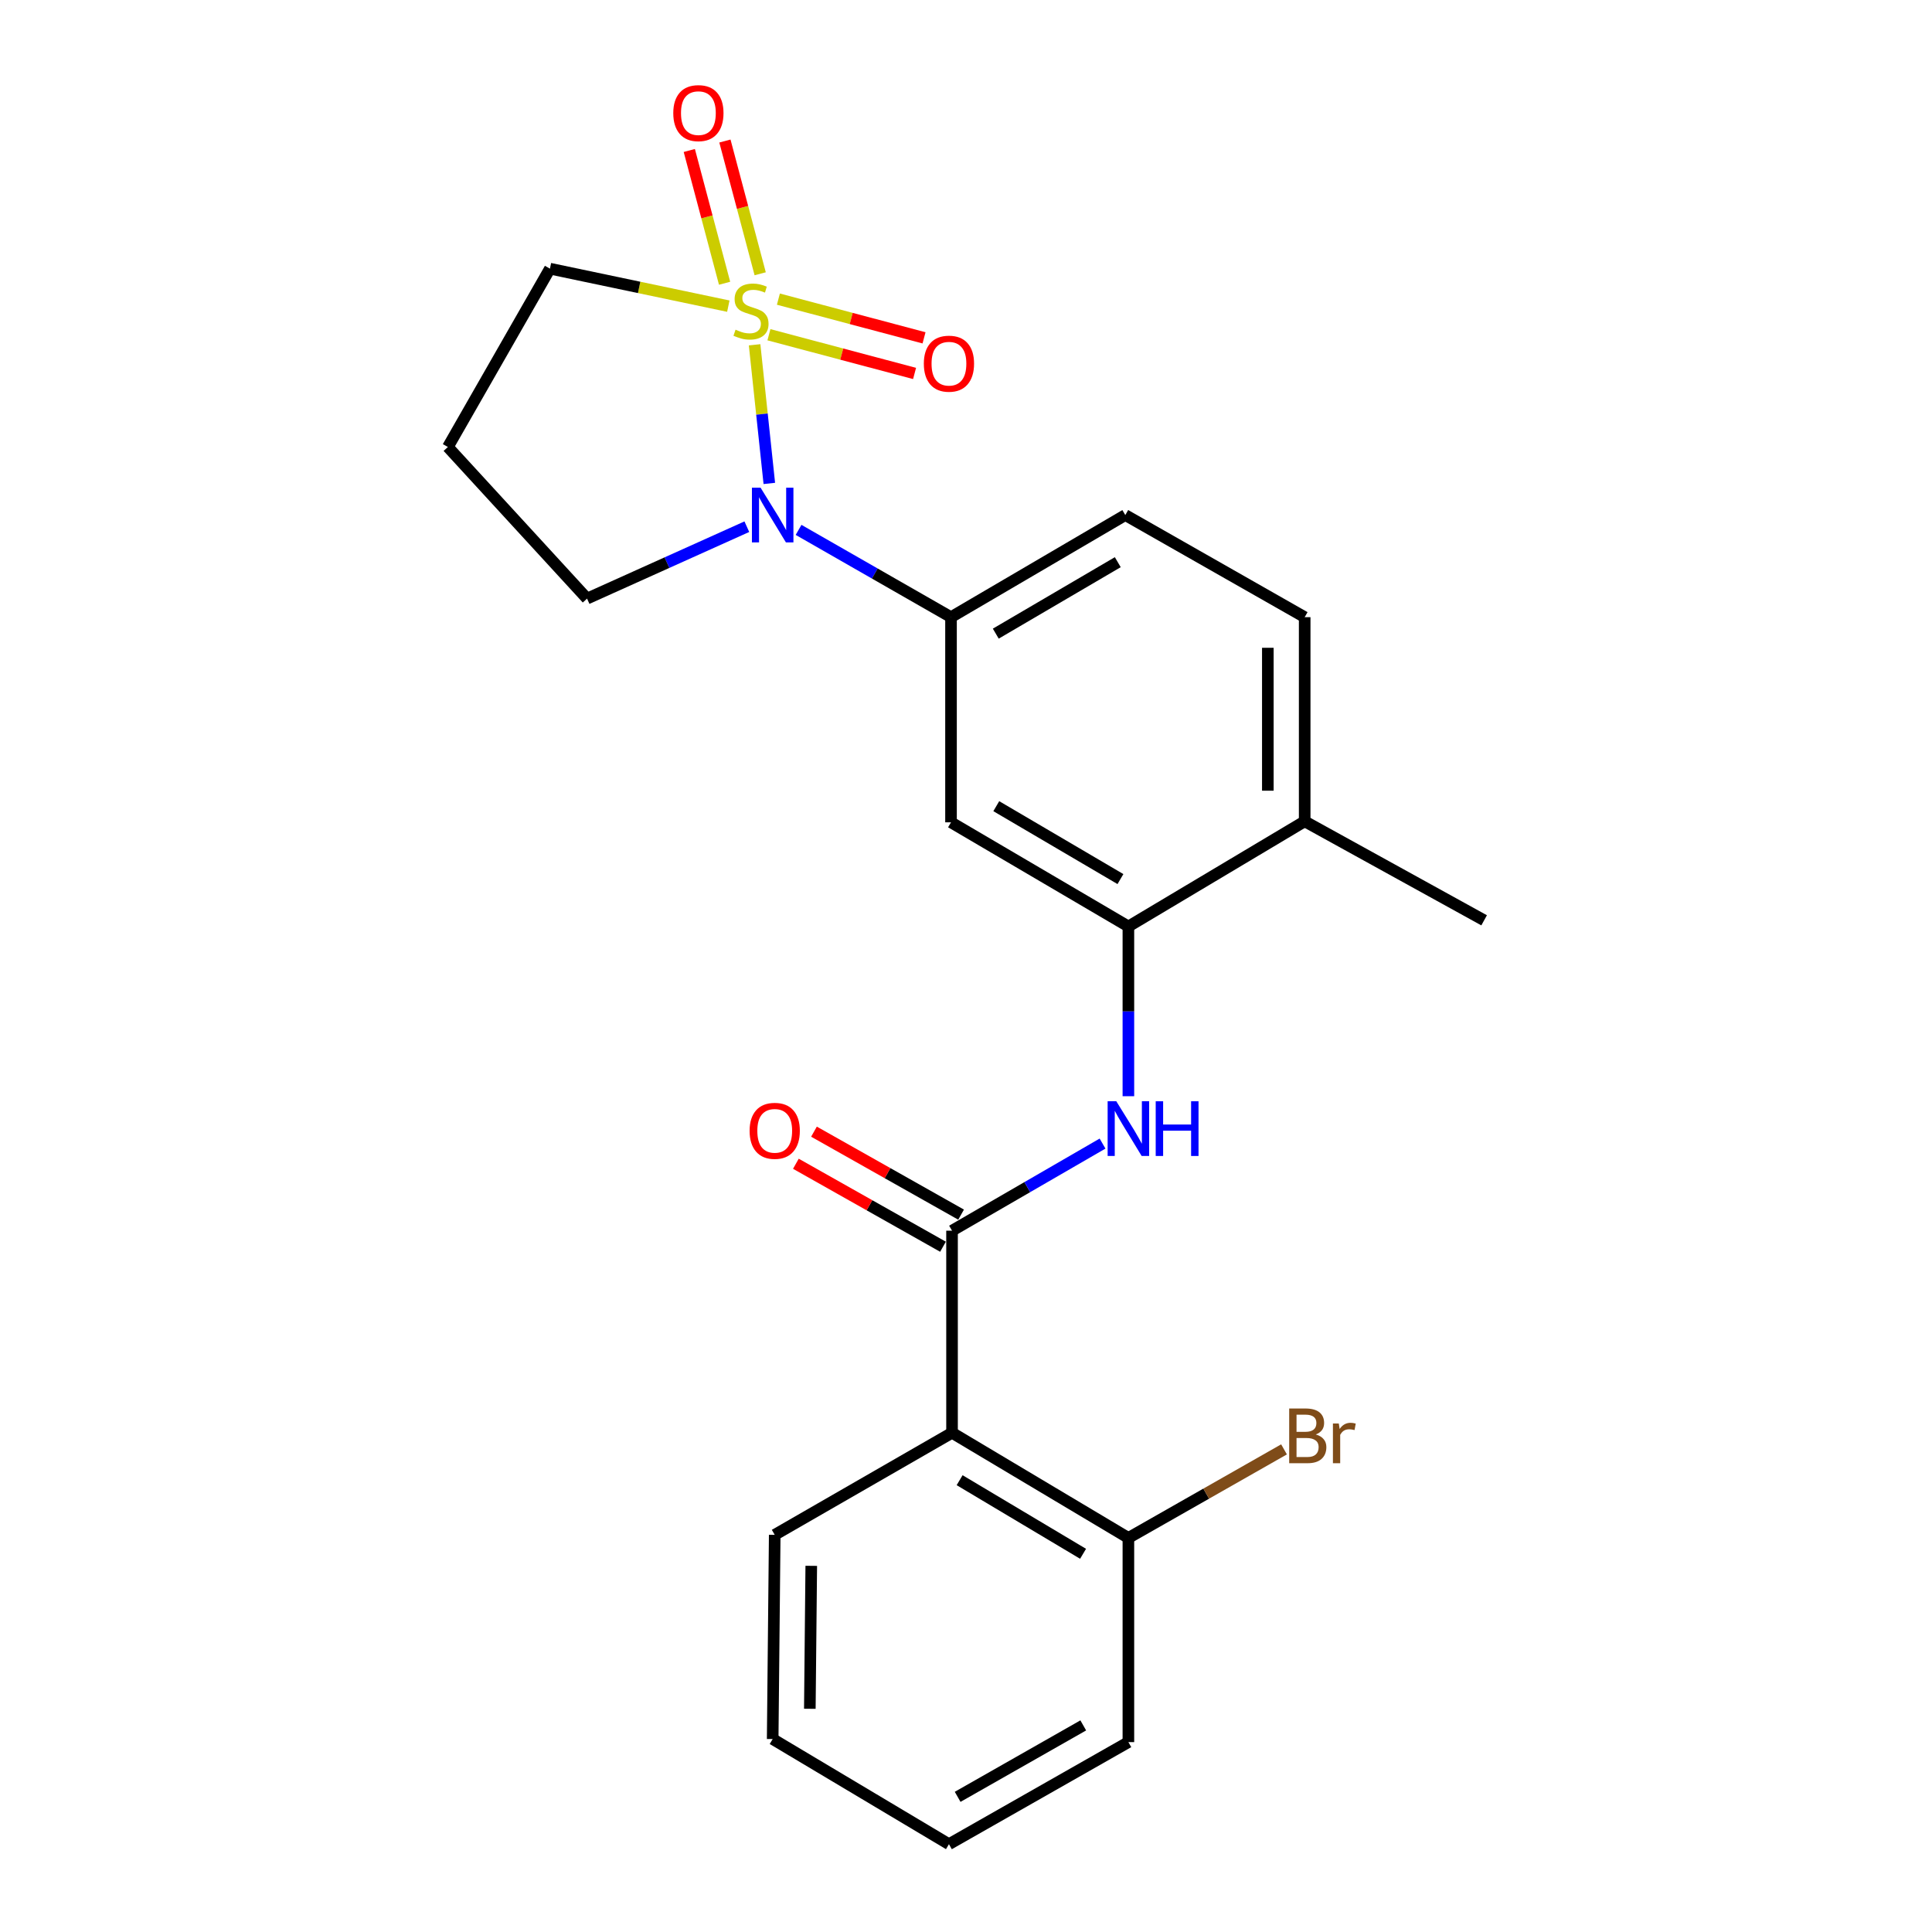 <?xml version='1.0' encoding='iso-8859-1'?>
<svg version='1.1' baseProfile='full'
              xmlns='http://www.w3.org/2000/svg'
                      xmlns:rdkit='http://www.rdkit.org/xml'
                      xmlns:xlink='http://www.w3.org/1999/xlink'
                  xml:space='preserve'
width='1000px' height='1000px' viewBox='0 0 1000 1000'>
<!-- END OF HEADER -->
<rect style='opacity:1.0;fill:#FFFFFF;stroke:none' width='1000' height='1000' x='0' y='0'> </rect>
<path class='bond-0' d='M 390.579,178.464 L 394.388,214.342' style='fill:none;fill-rule:evenodd;stroke:#CCCC00;stroke-width:6px;stroke-linecap:butt;stroke-linejoin:miter;stroke-opacity:1' />
<path class='bond-0' d='M 394.388,214.342 L 398.198,250.22' style='fill:none;fill-rule:evenodd;stroke:#0000FF;stroke-width:6px;stroke-linecap:butt;stroke-linejoin:miter;stroke-opacity:1' />
<path class='bond-7' d='M 397.997,173.261 L 435.688,183.278' style='fill:none;fill-rule:evenodd;stroke:#CCCC00;stroke-width:6px;stroke-linecap:butt;stroke-linejoin:miter;stroke-opacity:1' />
<path class='bond-7' d='M 435.688,183.278 L 473.378,193.295' style='fill:none;fill-rule:evenodd;stroke:#FF0000;stroke-width:6px;stroke-linecap:butt;stroke-linejoin:miter;stroke-opacity:1' />
<path class='bond-7' d='M 402.896,154.829 L 440.586,164.846' style='fill:none;fill-rule:evenodd;stroke:#CCCC00;stroke-width:6px;stroke-linecap:butt;stroke-linejoin:miter;stroke-opacity:1' />
<path class='bond-7' d='M 440.586,164.846 L 478.276,174.863' style='fill:none;fill-rule:evenodd;stroke:#FF0000;stroke-width:6px;stroke-linecap:butt;stroke-linejoin:miter;stroke-opacity:1' />
<path class='bond-8' d='M 393.475,141.708 L 384.345,107.353' style='fill:none;fill-rule:evenodd;stroke:#CCCC00;stroke-width:6px;stroke-linecap:butt;stroke-linejoin:miter;stroke-opacity:1' />
<path class='bond-8' d='M 384.345,107.353 L 375.214,72.997' style='fill:none;fill-rule:evenodd;stroke:#FF0000;stroke-width:6px;stroke-linecap:butt;stroke-linejoin:miter;stroke-opacity:1' />
<path class='bond-8' d='M 375.043,146.607 L 365.913,112.251' style='fill:none;fill-rule:evenodd;stroke:#CCCC00;stroke-width:6px;stroke-linecap:butt;stroke-linejoin:miter;stroke-opacity:1' />
<path class='bond-8' d='M 365.913,112.251 L 356.782,77.896' style='fill:none;fill-rule:evenodd;stroke:#FF0000;stroke-width:6px;stroke-linecap:butt;stroke-linejoin:miter;stroke-opacity:1' />
<path class='bond-12' d='M 376.978,158.461 L 330.813,148.76' style='fill:none;fill-rule:evenodd;stroke:#CCCC00;stroke-width:6px;stroke-linecap:butt;stroke-linejoin:miter;stroke-opacity:1' />
<path class='bond-12' d='M 330.813,148.76 L 284.648,139.059' style='fill:none;fill-rule:evenodd;stroke:#000000;stroke-width:6px;stroke-linecap:butt;stroke-linejoin:miter;stroke-opacity:1' />
<path class='bond-4' d='M 413.336,274.267 L 452.79,296.857' style='fill:none;fill-rule:evenodd;stroke:#0000FF;stroke-width:6px;stroke-linecap:butt;stroke-linejoin:miter;stroke-opacity:1' />
<path class='bond-4' d='M 452.79,296.857 L 492.244,319.446' style='fill:none;fill-rule:evenodd;stroke:#000000;stroke-width:6px;stroke-linecap:butt;stroke-linejoin:miter;stroke-opacity:1' />
<path class='bond-15' d='M 386.563,272.615 L 345.21,291.225' style='fill:none;fill-rule:evenodd;stroke:#0000FF;stroke-width:6px;stroke-linecap:butt;stroke-linejoin:miter;stroke-opacity:1' />
<path class='bond-15' d='M 345.21,291.225 L 303.858,309.836' style='fill:none;fill-rule:evenodd;stroke:#000000;stroke-width:6px;stroke-linecap:butt;stroke-linejoin:miter;stroke-opacity:1' />
<path class='bond-1' d='M 492.774,637.001 L 531.725,614.457' style='fill:none;fill-rule:evenodd;stroke:#000000;stroke-width:6px;stroke-linecap:butt;stroke-linejoin:miter;stroke-opacity:1' />
<path class='bond-1' d='M 531.725,614.457 L 570.677,591.914' style='fill:none;fill-rule:evenodd;stroke:#0000FF;stroke-width:6px;stroke-linecap:butt;stroke-linejoin:miter;stroke-opacity:1' />
<path class='bond-2' d='M 492.774,637.001 L 492.774,741.599' style='fill:none;fill-rule:evenodd;stroke:#000000;stroke-width:6px;stroke-linecap:butt;stroke-linejoin:miter;stroke-opacity:1' />
<path class='bond-10' d='M 497.459,628.695 L 459.387,607.22' style='fill:none;fill-rule:evenodd;stroke:#000000;stroke-width:6px;stroke-linecap:butt;stroke-linejoin:miter;stroke-opacity:1' />
<path class='bond-10' d='M 459.387,607.22 L 421.316,585.745' style='fill:none;fill-rule:evenodd;stroke:#FF0000;stroke-width:6px;stroke-linecap:butt;stroke-linejoin:miter;stroke-opacity:1' />
<path class='bond-10' d='M 488.089,645.307 L 450.017,623.831' style='fill:none;fill-rule:evenodd;stroke:#000000;stroke-width:6px;stroke-linecap:butt;stroke-linejoin:miter;stroke-opacity:1' />
<path class='bond-10' d='M 450.017,623.831 L 411.946,602.356' style='fill:none;fill-rule:evenodd;stroke:#FF0000;stroke-width:6px;stroke-linecap:butt;stroke-linejoin:miter;stroke-opacity:1' />
<path class='bond-9' d='M 492.774,741.599 L 584.053,796.027' style='fill:none;fill-rule:evenodd;stroke:#000000;stroke-width:6px;stroke-linecap:butt;stroke-linejoin:miter;stroke-opacity:1' />
<path class='bond-9' d='M 496.698,766.144 L 560.594,804.244' style='fill:none;fill-rule:evenodd;stroke:#000000;stroke-width:6px;stroke-linecap:butt;stroke-linejoin:miter;stroke-opacity:1' />
<path class='bond-18' d='M 492.774,741.599 L 400.996,794.428' style='fill:none;fill-rule:evenodd;stroke:#000000;stroke-width:6px;stroke-linecap:butt;stroke-linejoin:miter;stroke-opacity:1' />
<path class='bond-3' d='M 584.053,567.396 L 584.053,523.469' style='fill:none;fill-rule:evenodd;stroke:#0000FF;stroke-width:6px;stroke-linecap:butt;stroke-linejoin:miter;stroke-opacity:1' />
<path class='bond-3' d='M 584.053,523.469 L 584.053,479.542' style='fill:none;fill-rule:evenodd;stroke:#000000;stroke-width:6px;stroke-linecap:butt;stroke-linejoin:miter;stroke-opacity:1' />
<path class='bond-6' d='M 492.244,319.446 L 492.244,425.633' style='fill:none;fill-rule:evenodd;stroke:#000000;stroke-width:6px;stroke-linecap:butt;stroke-linejoin:miter;stroke-opacity:1' />
<path class='bond-13' d='M 492.244,319.446 L 582.454,266.596' style='fill:none;fill-rule:evenodd;stroke:#000000;stroke-width:6px;stroke-linecap:butt;stroke-linejoin:miter;stroke-opacity:1' />
<path class='bond-13' d='M 515.416,327.974 L 578.563,290.979' style='fill:none;fill-rule:evenodd;stroke:#000000;stroke-width:6px;stroke-linecap:butt;stroke-linejoin:miter;stroke-opacity:1' />
<path class='bond-5' d='M 584.053,479.542 L 492.244,425.633' style='fill:none;fill-rule:evenodd;stroke:#000000;stroke-width:6px;stroke-linecap:butt;stroke-linejoin:miter;stroke-opacity:1' />
<path class='bond-5' d='M 579.939,455.01 L 515.673,417.273' style='fill:none;fill-rule:evenodd;stroke:#000000;stroke-width:6px;stroke-linecap:butt;stroke-linejoin:miter;stroke-opacity:1' />
<path class='bond-24' d='M 584.053,479.542 L 675.301,425.114' style='fill:none;fill-rule:evenodd;stroke:#000000;stroke-width:6px;stroke-linecap:butt;stroke-linejoin:miter;stroke-opacity:1' />
<path class='bond-17' d='M 584.053,796.027 L 624.332,773.11' style='fill:none;fill-rule:evenodd;stroke:#000000;stroke-width:6px;stroke-linecap:butt;stroke-linejoin:miter;stroke-opacity:1' />
<path class='bond-17' d='M 624.332,773.11 L 664.61,750.192' style='fill:none;fill-rule:evenodd;stroke:#7F4C19;stroke-width:6px;stroke-linecap:butt;stroke-linejoin:miter;stroke-opacity:1' />
<path class='bond-20' d='M 584.053,796.027 L 584.053,901.717' style='fill:none;fill-rule:evenodd;stroke:#000000;stroke-width:6px;stroke-linecap:butt;stroke-linejoin:miter;stroke-opacity:1' />
<path class='bond-11' d='M 675.301,425.114 L 675.301,319.446' style='fill:none;fill-rule:evenodd;stroke:#000000;stroke-width:6px;stroke-linecap:butt;stroke-linejoin:miter;stroke-opacity:1' />
<path class='bond-11' d='M 656.229,409.264 L 656.229,335.296' style='fill:none;fill-rule:evenodd;stroke:#000000;stroke-width:6px;stroke-linecap:butt;stroke-linejoin:miter;stroke-opacity:1' />
<path class='bond-19' d='M 675.301,425.114 L 768.181,476.353' style='fill:none;fill-rule:evenodd;stroke:#000000;stroke-width:6px;stroke-linecap:butt;stroke-linejoin:miter;stroke-opacity:1' />
<path class='bond-16' d='M 284.648,139.059 L 231.819,231.366' style='fill:none;fill-rule:evenodd;stroke:#000000;stroke-width:6px;stroke-linecap:butt;stroke-linejoin:miter;stroke-opacity:1' />
<path class='bond-14' d='M 582.454,266.596 L 675.301,319.446' style='fill:none;fill-rule:evenodd;stroke:#000000;stroke-width:6px;stroke-linecap:butt;stroke-linejoin:miter;stroke-opacity:1' />
<path class='bond-23' d='M 303.858,309.836 L 231.819,231.366' style='fill:none;fill-rule:evenodd;stroke:#000000;stroke-width:6px;stroke-linecap:butt;stroke-linejoin:miter;stroke-opacity:1' />
<path class='bond-21' d='M 400.996,794.428 L 399.937,900.127' style='fill:none;fill-rule:evenodd;stroke:#000000;stroke-width:6px;stroke-linecap:butt;stroke-linejoin:miter;stroke-opacity:1' />
<path class='bond-21' d='M 419.908,810.474 L 419.167,884.464' style='fill:none;fill-rule:evenodd;stroke:#000000;stroke-width:6px;stroke-linecap:butt;stroke-linejoin:miter;stroke-opacity:1' />
<path class='bond-25' d='M 584.053,901.717 L 491.174,954.545' style='fill:none;fill-rule:evenodd;stroke:#000000;stroke-width:6px;stroke-linecap:butt;stroke-linejoin:miter;stroke-opacity:1' />
<path class='bond-25' d='M 560.692,893.063 L 495.677,930.043' style='fill:none;fill-rule:evenodd;stroke:#000000;stroke-width:6px;stroke-linecap:butt;stroke-linejoin:miter;stroke-opacity:1' />
<path class='bond-22' d='M 399.937,900.127 L 491.174,954.545' style='fill:none;fill-rule:evenodd;stroke:#000000;stroke-width:6px;stroke-linecap:butt;stroke-linejoin:miter;stroke-opacity:1' />
<path  class='atom-0' d='M 380.716 170.648
Q 381.036 170.768, 382.356 171.328
Q 383.676 171.888, 385.116 172.248
Q 386.596 172.568, 388.036 172.568
Q 390.716 172.568, 392.276 171.288
Q 393.836 169.968, 393.836 167.688
Q 393.836 166.128, 393.036 165.168
Q 392.276 164.208, 391.076 163.688
Q 389.876 163.168, 387.876 162.568
Q 385.356 161.808, 383.836 161.088
Q 382.356 160.368, 381.276 158.848
Q 380.236 157.328, 380.236 154.768
Q 380.236 151.208, 382.636 149.008
Q 385.076 146.808, 389.876 146.808
Q 393.156 146.808, 396.876 148.368
L 395.956 151.448
Q 392.556 150.048, 389.996 150.048
Q 387.236 150.048, 385.716 151.208
Q 384.196 152.328, 384.236 154.288
Q 384.236 155.808, 384.996 156.728
Q 385.796 157.648, 386.916 158.168
Q 388.076 158.688, 389.996 159.288
Q 392.556 160.088, 394.076 160.888
Q 395.596 161.688, 396.676 163.328
Q 397.796 164.928, 397.796 167.688
Q 397.796 171.608, 395.156 173.728
Q 392.556 175.808, 388.196 175.808
Q 385.676 175.808, 383.756 175.248
Q 381.876 174.728, 379.636 173.808
L 380.716 170.648
' fill='#CCCC00'/>
<path  class='atom-1' d='M 393.677 252.436
L 402.957 267.436
Q 403.877 268.916, 405.357 271.596
Q 406.837 274.276, 406.917 274.436
L 406.917 252.436
L 410.677 252.436
L 410.677 280.756
L 406.797 280.756
L 396.837 264.356
Q 395.677 262.436, 394.437 260.236
Q 393.237 258.036, 392.877 257.356
L 392.877 280.756
L 389.197 280.756
L 389.197 252.436
L 393.677 252.436
' fill='#0000FF'/>
<path  class='atom-4' d='M 577.793 570.012
L 587.073 585.012
Q 587.993 586.492, 589.473 589.172
Q 590.953 591.852, 591.033 592.012
L 591.033 570.012
L 594.793 570.012
L 594.793 598.332
L 590.913 598.332
L 580.953 581.932
Q 579.793 580.012, 578.553 577.812
Q 577.353 575.612, 576.993 574.932
L 576.993 598.332
L 573.313 598.332
L 573.313 570.012
L 577.793 570.012
' fill='#0000FF'/>
<path  class='atom-4' d='M 598.193 570.012
L 602.033 570.012
L 602.033 582.052
L 616.513 582.052
L 616.513 570.012
L 620.353 570.012
L 620.353 598.332
L 616.513 598.332
L 616.513 585.252
L 602.033 585.252
L 602.033 598.332
L 598.193 598.332
L 598.193 570.012
' fill='#0000FF'/>
<path  class='atom-8' d='M 478.174 188.238
Q 478.174 181.438, 481.534 177.638
Q 484.894 173.838, 491.174 173.838
Q 497.454 173.838, 500.814 177.638
Q 504.174 181.438, 504.174 188.238
Q 504.174 195.118, 500.774 199.038
Q 497.374 202.918, 491.174 202.918
Q 484.934 202.918, 481.534 199.038
Q 478.174 195.158, 478.174 188.238
M 491.174 199.718
Q 495.494 199.718, 497.814 196.838
Q 500.174 193.918, 500.174 188.238
Q 500.174 182.678, 497.814 179.878
Q 495.494 177.038, 491.174 177.038
Q 486.854 177.038, 484.494 179.838
Q 482.174 182.638, 482.174 188.238
Q 482.174 193.958, 484.494 196.838
Q 486.854 199.718, 491.174 199.718
' fill='#FF0000'/>
<path  class='atom-9' d='M 348.486 58.55
Q 348.486 51.75, 351.846 47.95
Q 355.206 44.15, 361.486 44.15
Q 367.766 44.15, 371.126 47.95
Q 374.486 51.75, 374.486 58.55
Q 374.486 65.43, 371.086 69.35
Q 367.686 73.23, 361.486 73.23
Q 355.246 73.23, 351.846 69.35
Q 348.486 65.47, 348.486 58.55
M 361.486 70.03
Q 365.806 70.03, 368.126 67.15
Q 370.486 64.23, 370.486 58.55
Q 370.486 52.99, 368.126 50.19
Q 365.806 47.35, 361.486 47.35
Q 357.166 47.35, 354.806 50.15
Q 352.486 52.95, 352.486 58.55
Q 352.486 64.27, 354.806 67.15
Q 357.166 70.03, 361.486 70.03
' fill='#FF0000'/>
<path  class='atom-11' d='M 387.996 585.312
Q 387.996 578.512, 391.356 574.712
Q 394.716 570.912, 400.996 570.912
Q 407.276 570.912, 410.636 574.712
Q 413.996 578.512, 413.996 585.312
Q 413.996 592.192, 410.596 596.112
Q 407.196 599.992, 400.996 599.992
Q 394.756 599.992, 391.356 596.112
Q 387.996 592.232, 387.996 585.312
M 400.996 596.792
Q 405.316 596.792, 407.636 593.912
Q 409.996 590.992, 409.996 585.312
Q 409.996 579.752, 407.636 576.952
Q 405.316 574.112, 400.996 574.112
Q 396.676 574.112, 394.316 576.912
Q 391.996 579.712, 391.996 585.312
Q 391.996 591.032, 394.316 593.912
Q 396.676 596.792, 400.996 596.792
' fill='#FF0000'/>
<path  class='atom-18' d='M 681.041 742.479
Q 683.761 743.239, 685.121 744.919
Q 686.521 746.559, 686.521 748.999
Q 686.521 752.919, 684.001 755.159
Q 681.521 757.359, 676.801 757.359
L 667.281 757.359
L 667.281 729.039
L 675.641 729.039
Q 680.481 729.039, 682.921 730.999
Q 685.361 732.959, 685.361 736.559
Q 685.361 740.839, 681.041 742.479
M 671.081 732.239
L 671.081 741.119
L 675.641 741.119
Q 678.441 741.119, 679.881 739.999
Q 681.361 738.839, 681.361 736.559
Q 681.361 732.239, 675.641 732.239
L 671.081 732.239
M 676.801 754.159
Q 679.561 754.159, 681.041 752.839
Q 682.521 751.519, 682.521 748.999
Q 682.521 746.679, 680.881 745.519
Q 679.281 744.319, 676.201 744.319
L 671.081 744.319
L 671.081 754.159
L 676.801 754.159
' fill='#7F4C19'/>
<path  class='atom-18' d='M 692.961 736.799
L 693.401 739.639
Q 695.561 736.439, 699.081 736.439
Q 700.201 736.439, 701.721 736.839
L 701.121 740.199
Q 699.401 739.799, 698.441 739.799
Q 696.761 739.799, 695.641 740.479
Q 694.561 741.119, 693.681 742.679
L 693.681 757.359
L 689.921 757.359
L 689.921 736.799
L 692.961 736.799
' fill='#7F4C19'/>
</svg>
